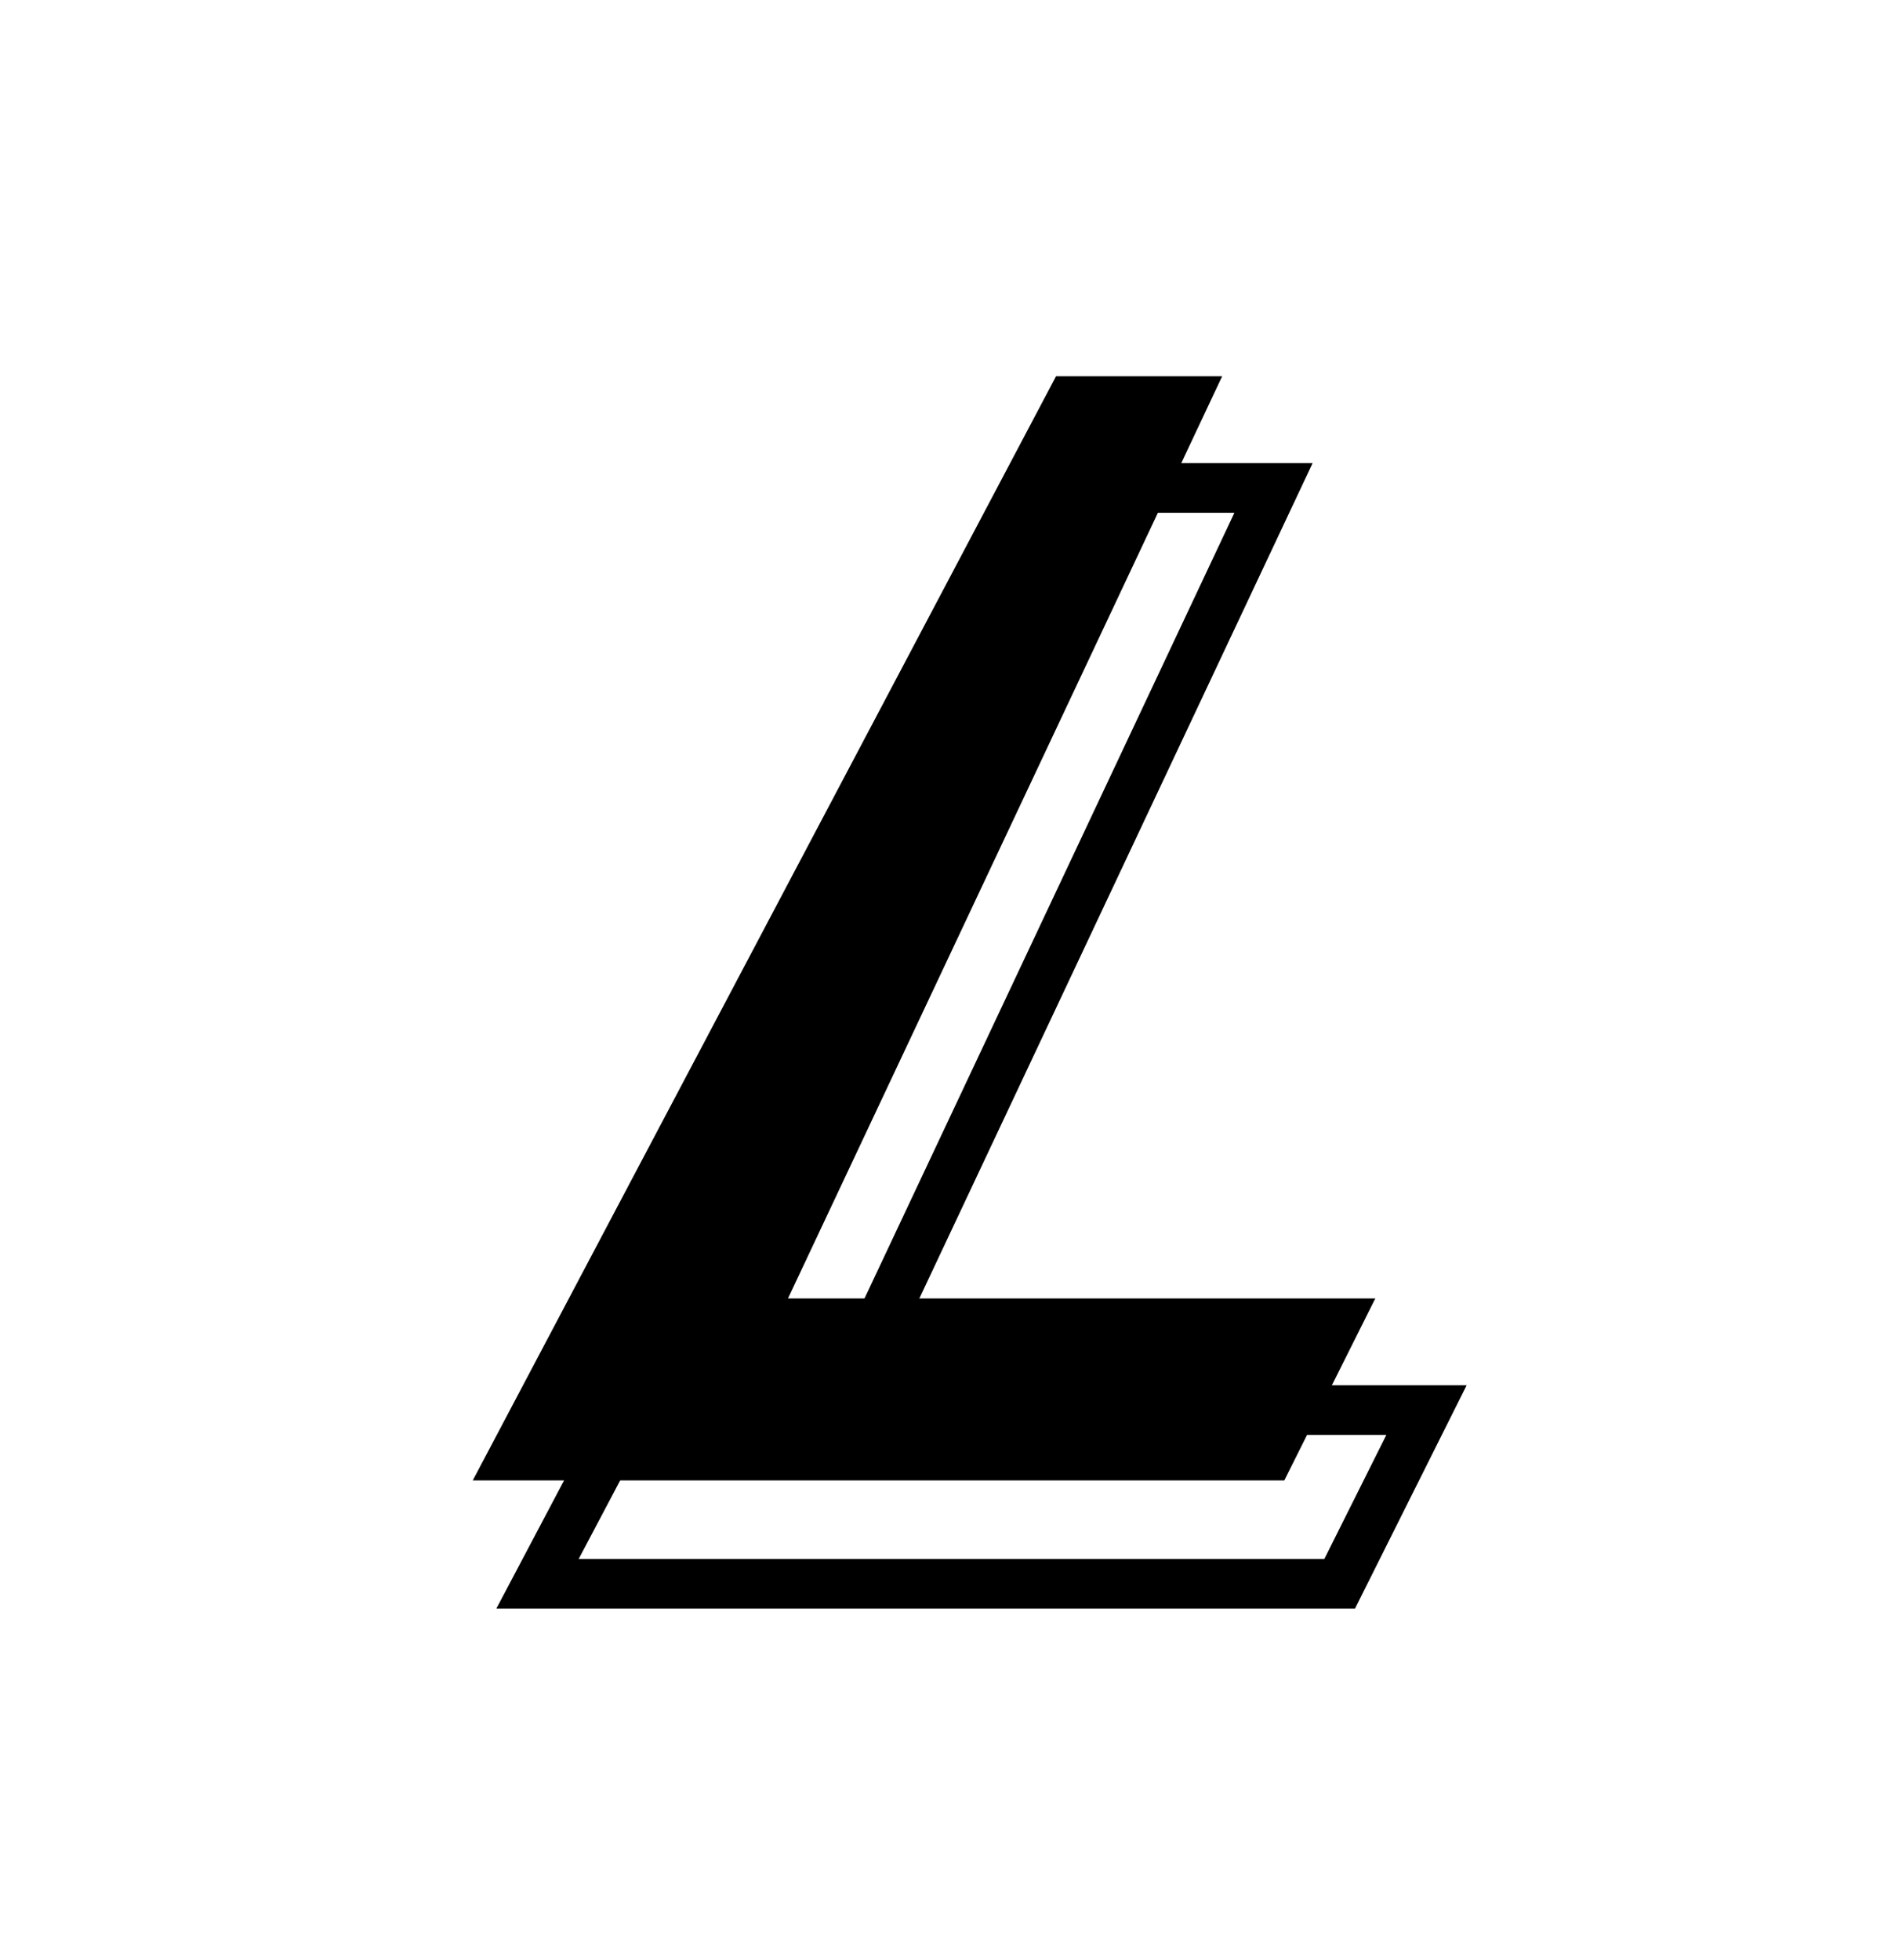 <svg width="230" height="237" viewBox="0 0 230 237" fill="none" xmlns="http://www.w3.org/2000/svg">
<rect width="230" height="237" fill="white"/>
<path d="M155 178.5H58L128 46H147L94.5 157.5H165.5L155 178.5Z" fill="black" stroke="black"/>
<path d="M162 191.5H65L135 59H154L101.5 170.5H172.5L162 191.5Z" stroke="black" stroke-width="6"/>
</svg>
